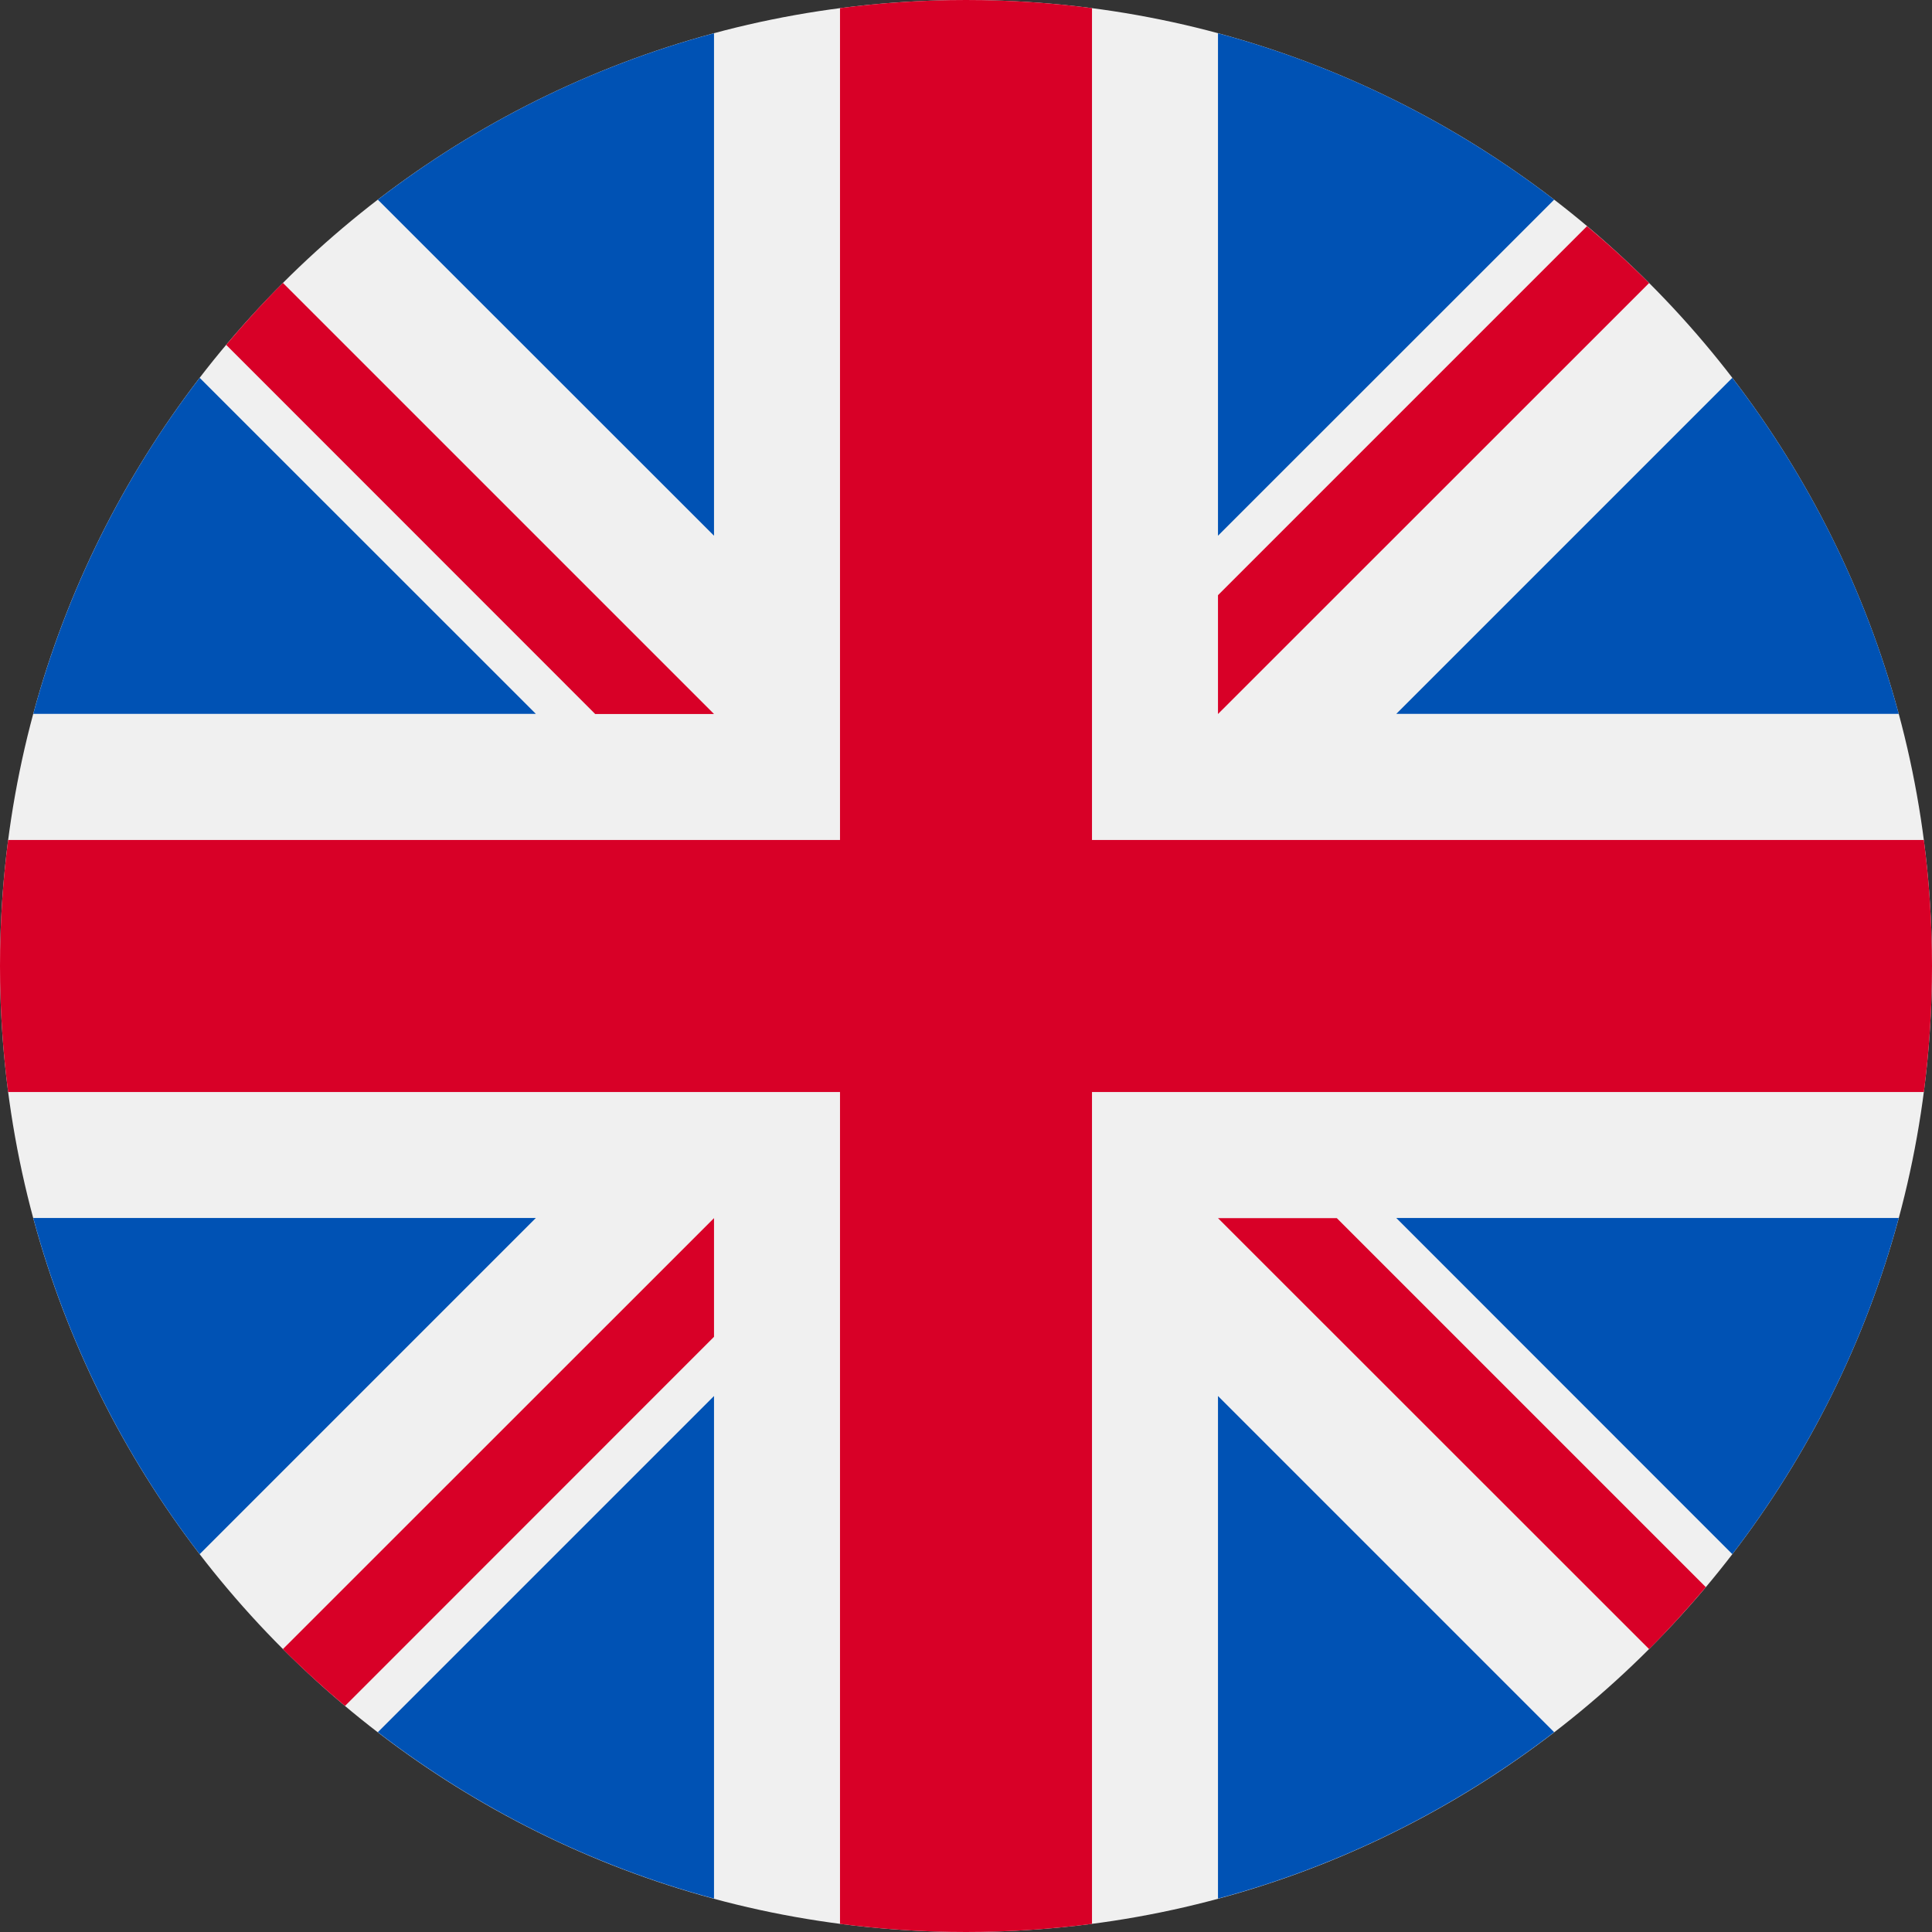 <svg width="14" height="14" viewBox="0 0 14 14" fill="none" xmlns="http://www.w3.org/2000/svg">
<rect x="0" y="0" width="14" height="14" fill="#333333" stroke="none"/>
<g clip-path="url(#clip0_11025_16666)">
<path d="M7 14C10.866 14 14 10.866 14 7C14 3.134 10.866 0 7 0C3.134 0 0 3.134 0 7C0 10.866 3.134 14 7 14Z" fill="#F0F0F0"/>
<path d="M1.447 2.738C0.897 3.453 0.483 4.278 0.241 5.173H3.883L1.447 2.738Z" fill="#0052B4"/>
<path d="M13.759 5.173C13.518 4.278 13.103 3.453 12.553 2.738L10.118 5.173H13.759Z" fill="#0052B4"/>
<path d="M0.241 8.826C0.483 9.722 0.897 10.546 1.447 11.262L3.883 8.826H0.241Z" fill="#0052B4"/>
<path d="M11.262 1.447C10.546 0.897 9.722 0.482 8.826 0.241V3.882L11.262 1.447Z" fill="#0052B4"/>
<path d="M2.738 12.552C3.454 13.102 4.278 13.517 5.174 13.758V10.116L2.738 12.552Z" fill="#0052B4"/>
<path d="M5.174 0.241C4.278 0.482 3.454 0.897 2.738 1.447L5.174 3.882V0.241Z" fill="#0052B4"/>
<path d="M8.826 13.758C9.722 13.517 10.546 13.102 11.262 12.552L8.826 10.116V13.758Z" fill="#0052B4"/>
<path d="M10.118 8.826L12.553 11.262C13.103 10.546 13.518 9.722 13.759 8.826H10.118Z" fill="#0052B4"/>
<path d="M13.941 6.087H7.913H7.913V0.059C7.614 0.02 7.309 0 7 0C6.691 0 6.386 0.02 6.087 0.059V6.087V6.087H0.059C0.02 6.386 0 6.691 0 7C0 7.309 0.02 7.614 0.059 7.913H6.087H6.087V13.941C6.386 13.98 6.691 14 7 14C7.309 14 7.614 13.98 7.913 13.941V7.913V7.913H13.941C13.98 7.614 14 7.309 14 7C14 6.691 13.98 6.386 13.941 6.087Z" fill="#D80027"/>
<path d="M8.826 8.827L11.95 11.95C12.093 11.807 12.23 11.656 12.361 11.501L9.687 8.827H8.826V8.827Z" fill="#D80027"/>
<path d="M5.174 8.827H5.174L2.05 11.95C2.194 12.094 2.344 12.231 2.5 12.362L5.174 9.687V8.827Z" fill="#D80027"/>
<path d="M5.174 5.174V5.174L2.05 2.05C1.906 2.194 1.769 2.344 1.639 2.499L4.313 5.174H5.174V5.174Z" fill="#D80027"/>
<path d="M8.826 5.174L11.95 2.051C11.806 1.907 11.656 1.77 11.5 1.639L8.826 4.313V5.174V5.174Z" fill="#D80027"/>
</g>
<defs>
<clipPath id="clip0_11025_16666">
<rect width="14" height="14" fill="white"/>
</clipPath>
</defs>
</svg>
